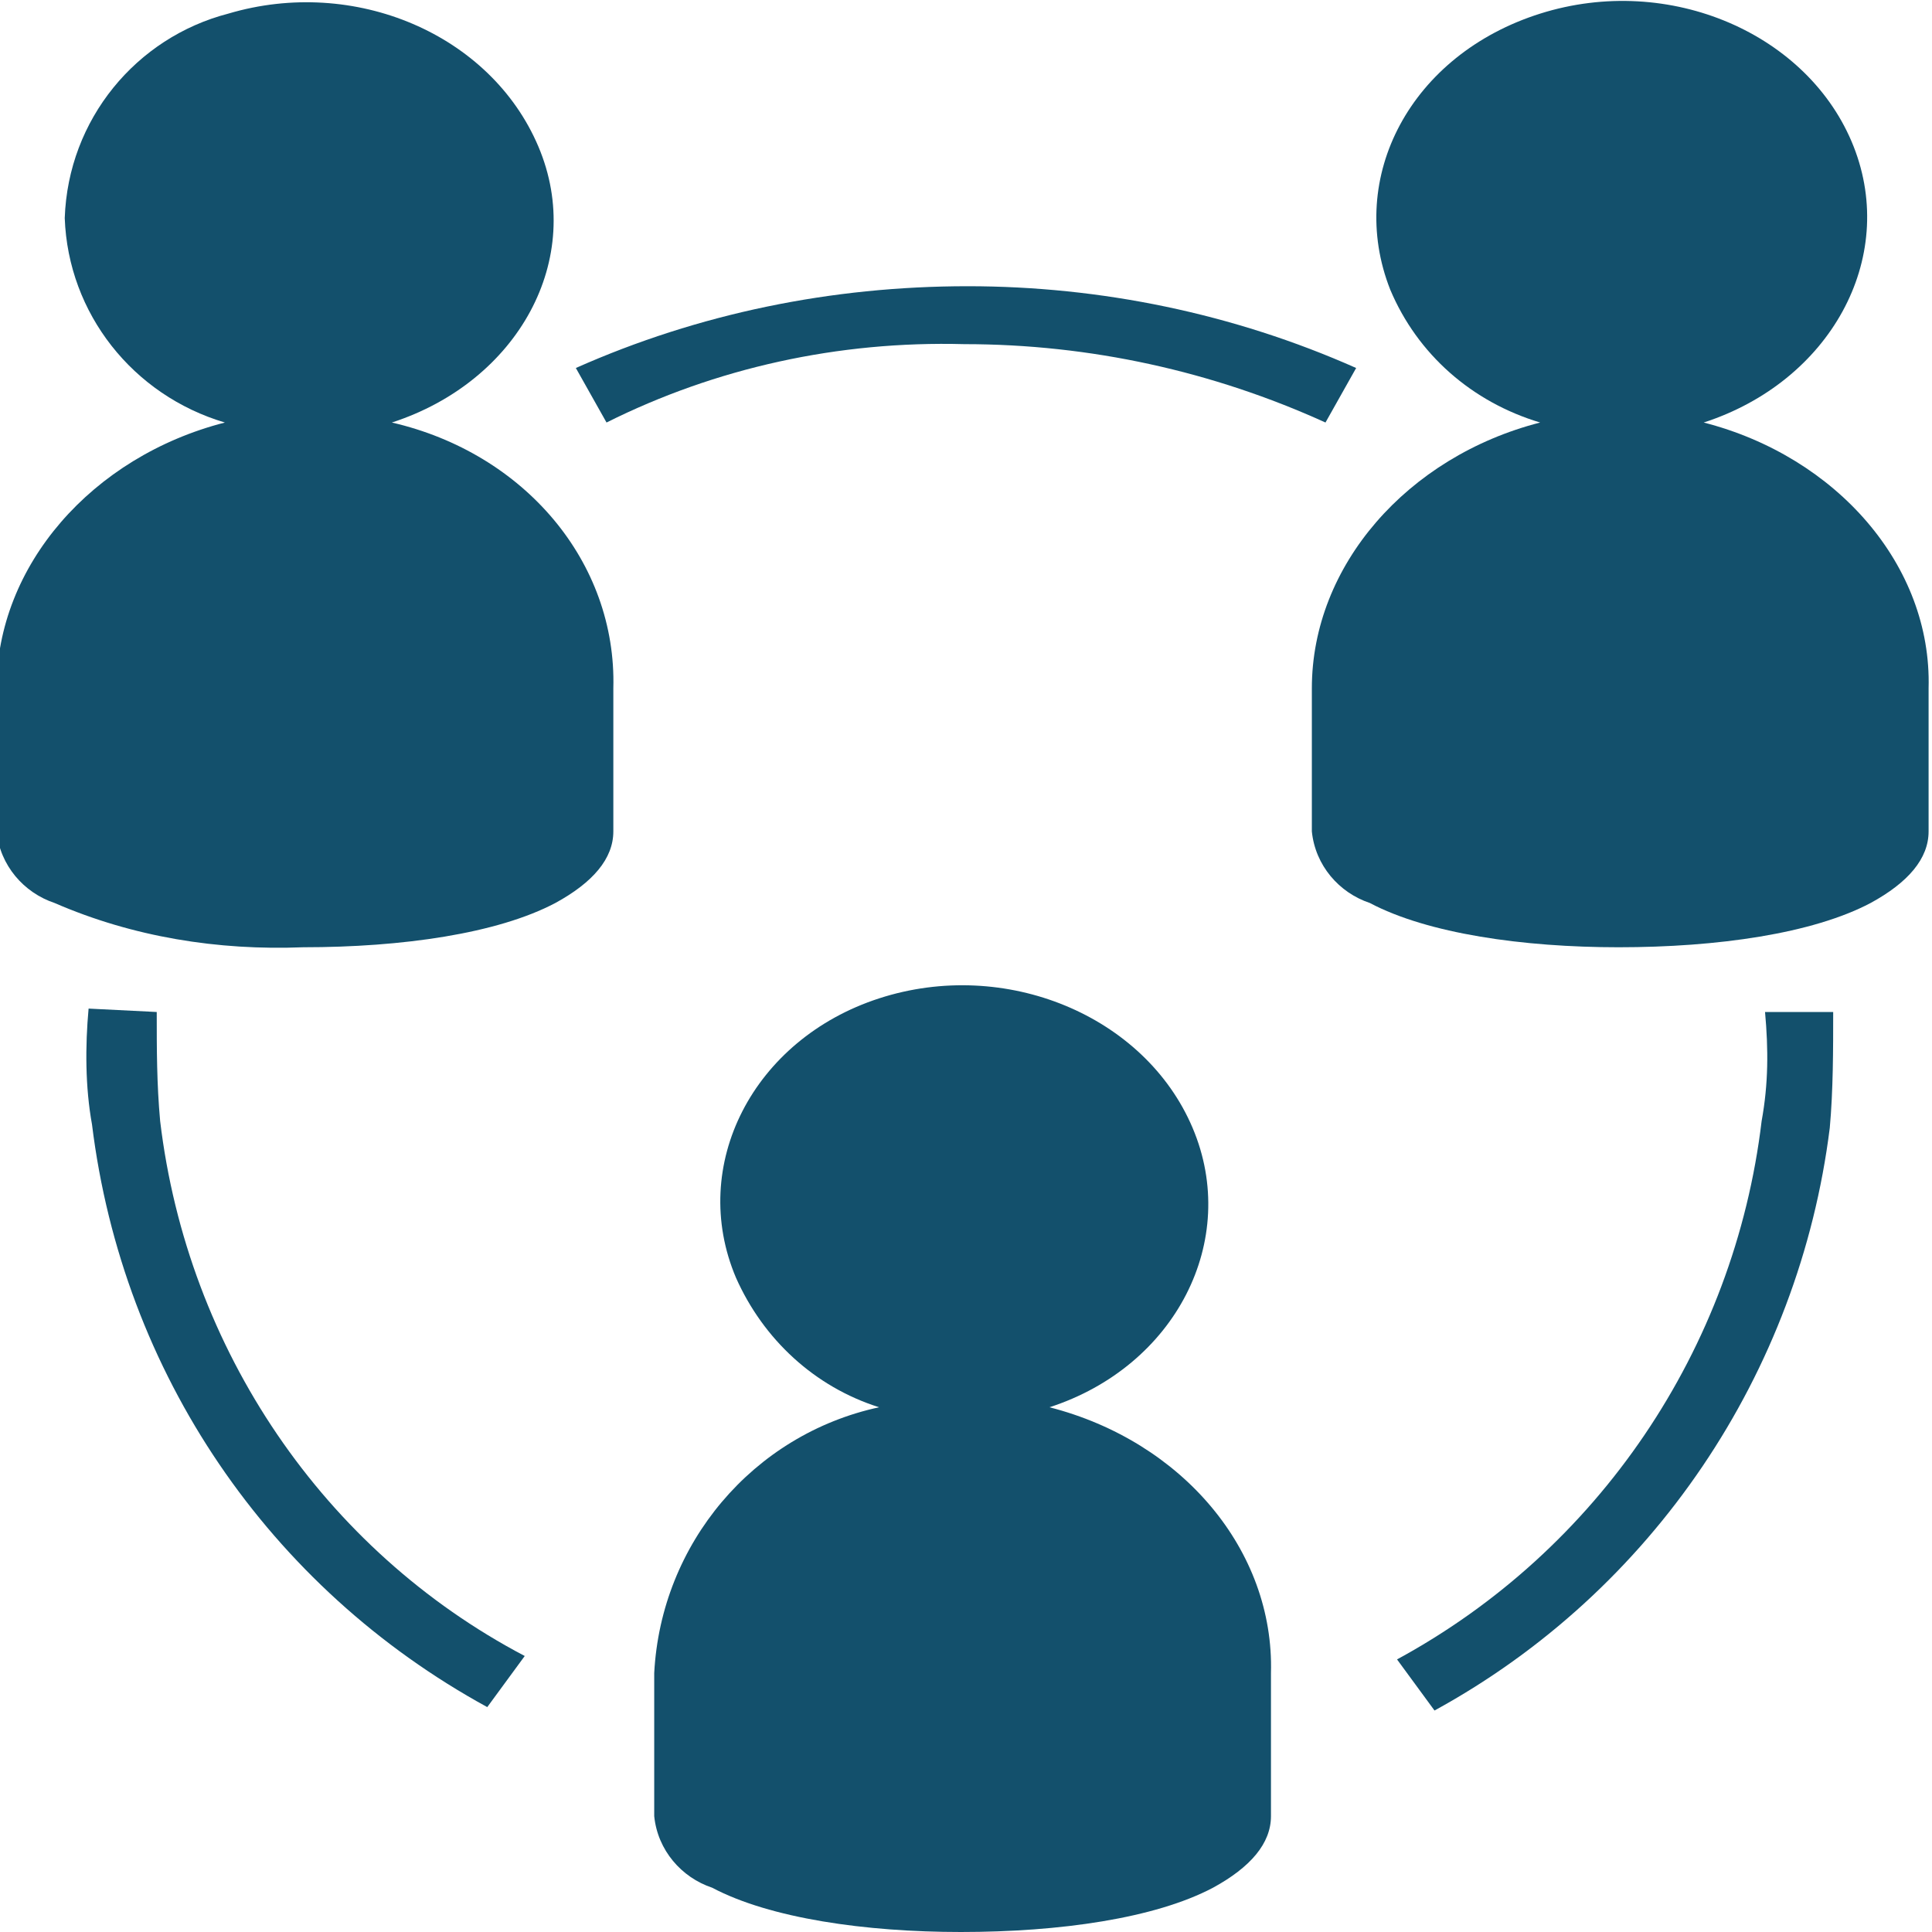 <?xml version="1.0" encoding="utf-8"?>
<!-- Generator: Adobe Illustrator 24.2.3, SVG Export Plug-In . SVG Version: 6.00 Build 0)  -->
<svg version="1.1" id="noun-collaborate-6921106" xmlns="http://www.w3.org/2000/svg" xmlns:xlink="http://www.w3.org/1999/xlink"
	 x="0px" y="0px" viewBox="0 0 56.7 56.7" style="enable-background:new 0 0 56.7 56.7;" xml:space="preserve">
<style type="text/css">
	.st0{fill:#13506C;}
</style>
<g id="Groupe_2968">
	<path id="Tracé_1160" class="st0" d="M30.8,41.3c3.7-1.2,5.6-4.9,4.2-8.2s-5.5-5-9.2-3.8s-5.6,4.9-4.2,8.2
		c0.8,1.8,2.3,3.2,4.2,3.8c-3.7,0.8-6.4,4-6.6,7.8v4.2c0.1,1,0.8,1.8,1.7,2.1c1.7,0.9,4.5,1.3,7.3,1.3c2.9,0,5.7-0.4,7.4-1.3
		c1.1-0.6,1.7-1.3,1.7-2.1v-4.2C37.4,45.5,34.7,42.3,30.8,41.3L30.8,41.3z"/>
	<path id="Tracé_1161" class="st0" d="M50,12.4c3.7-1.2,5.7-4.8,4.4-8.1S49-0.8,45.2,0.4s-5.7,4.8-4.4,8.1c0.8,1.9,2.4,3.3,4.4,3.9
		c-3.9,1-6.7,4.2-6.7,7.8v4.2c0.1,1,0.8,1.8,1.7,2.1c1.7,0.9,4.5,1.3,7.3,1.3c2.9,0,5.7-0.4,7.4-1.3c1.1-0.6,1.7-1.3,1.7-2.1v-4.2
		C56.7,16.6,53.9,13.4,50,12.4z"/>
	<path id="Tracé_1162" class="st0" d="M11.5,12.4c3.7-1.2,5.7-4.8,4.3-8.1s-5.4-5-9.1-3.9C4,1.1,2,3.5,1.9,6.4c0.1,2.8,2,5.2,4.7,6
		c-3.9,1-6.7,4.2-6.7,7.8v4.2c0.1,1,0.8,1.8,1.7,2.1c2.3,1,4.8,1.4,7.3,1.3c2.9,0,5.7-0.4,7.4-1.3c1.1-0.6,1.7-1.3,1.7-2.1v-4.2
		C18.1,16.5,15.4,13.3,11.5,12.4L11.5,12.4z"/>
	<path id="Tracé_1163" class="st0" d="M28.3,10.1c3.7,0,7.3,0.8,10.6,2.3l0.9-1.6c-3.6-1.6-7.5-2.4-11.4-2.4c-4,0-7.9,0.8-11.5,2.4
		l0.9,1.6C21,10.8,24.6,10,28.3,10.1z"/>
	<path id="Tracé_1164" class="st0" d="M51.8,29.7c0.1,1.1,0.1,2.1-0.1,3.2c-0.8,6.7-4.8,12.6-10.7,15.8l1.1,1.5
		c6.4-3.5,10.7-9.9,11.6-17.1c0.1-1.1,0.1-2.3,0.1-3.4L51.8,29.7z"/>
	<path id="Tracé_1165" class="st0" d="M4.7,32.9c-0.1-1.1-0.1-2.1-0.1-3.2l-2-0.1c-0.1,1.1-0.1,2.3,0.1,3.4
		c0.9,7.3,5.2,13.6,11.6,17.1l1.1-1.5C9.5,45.5,5.5,39.6,4.7,32.9z"/>
</g>
</svg>
